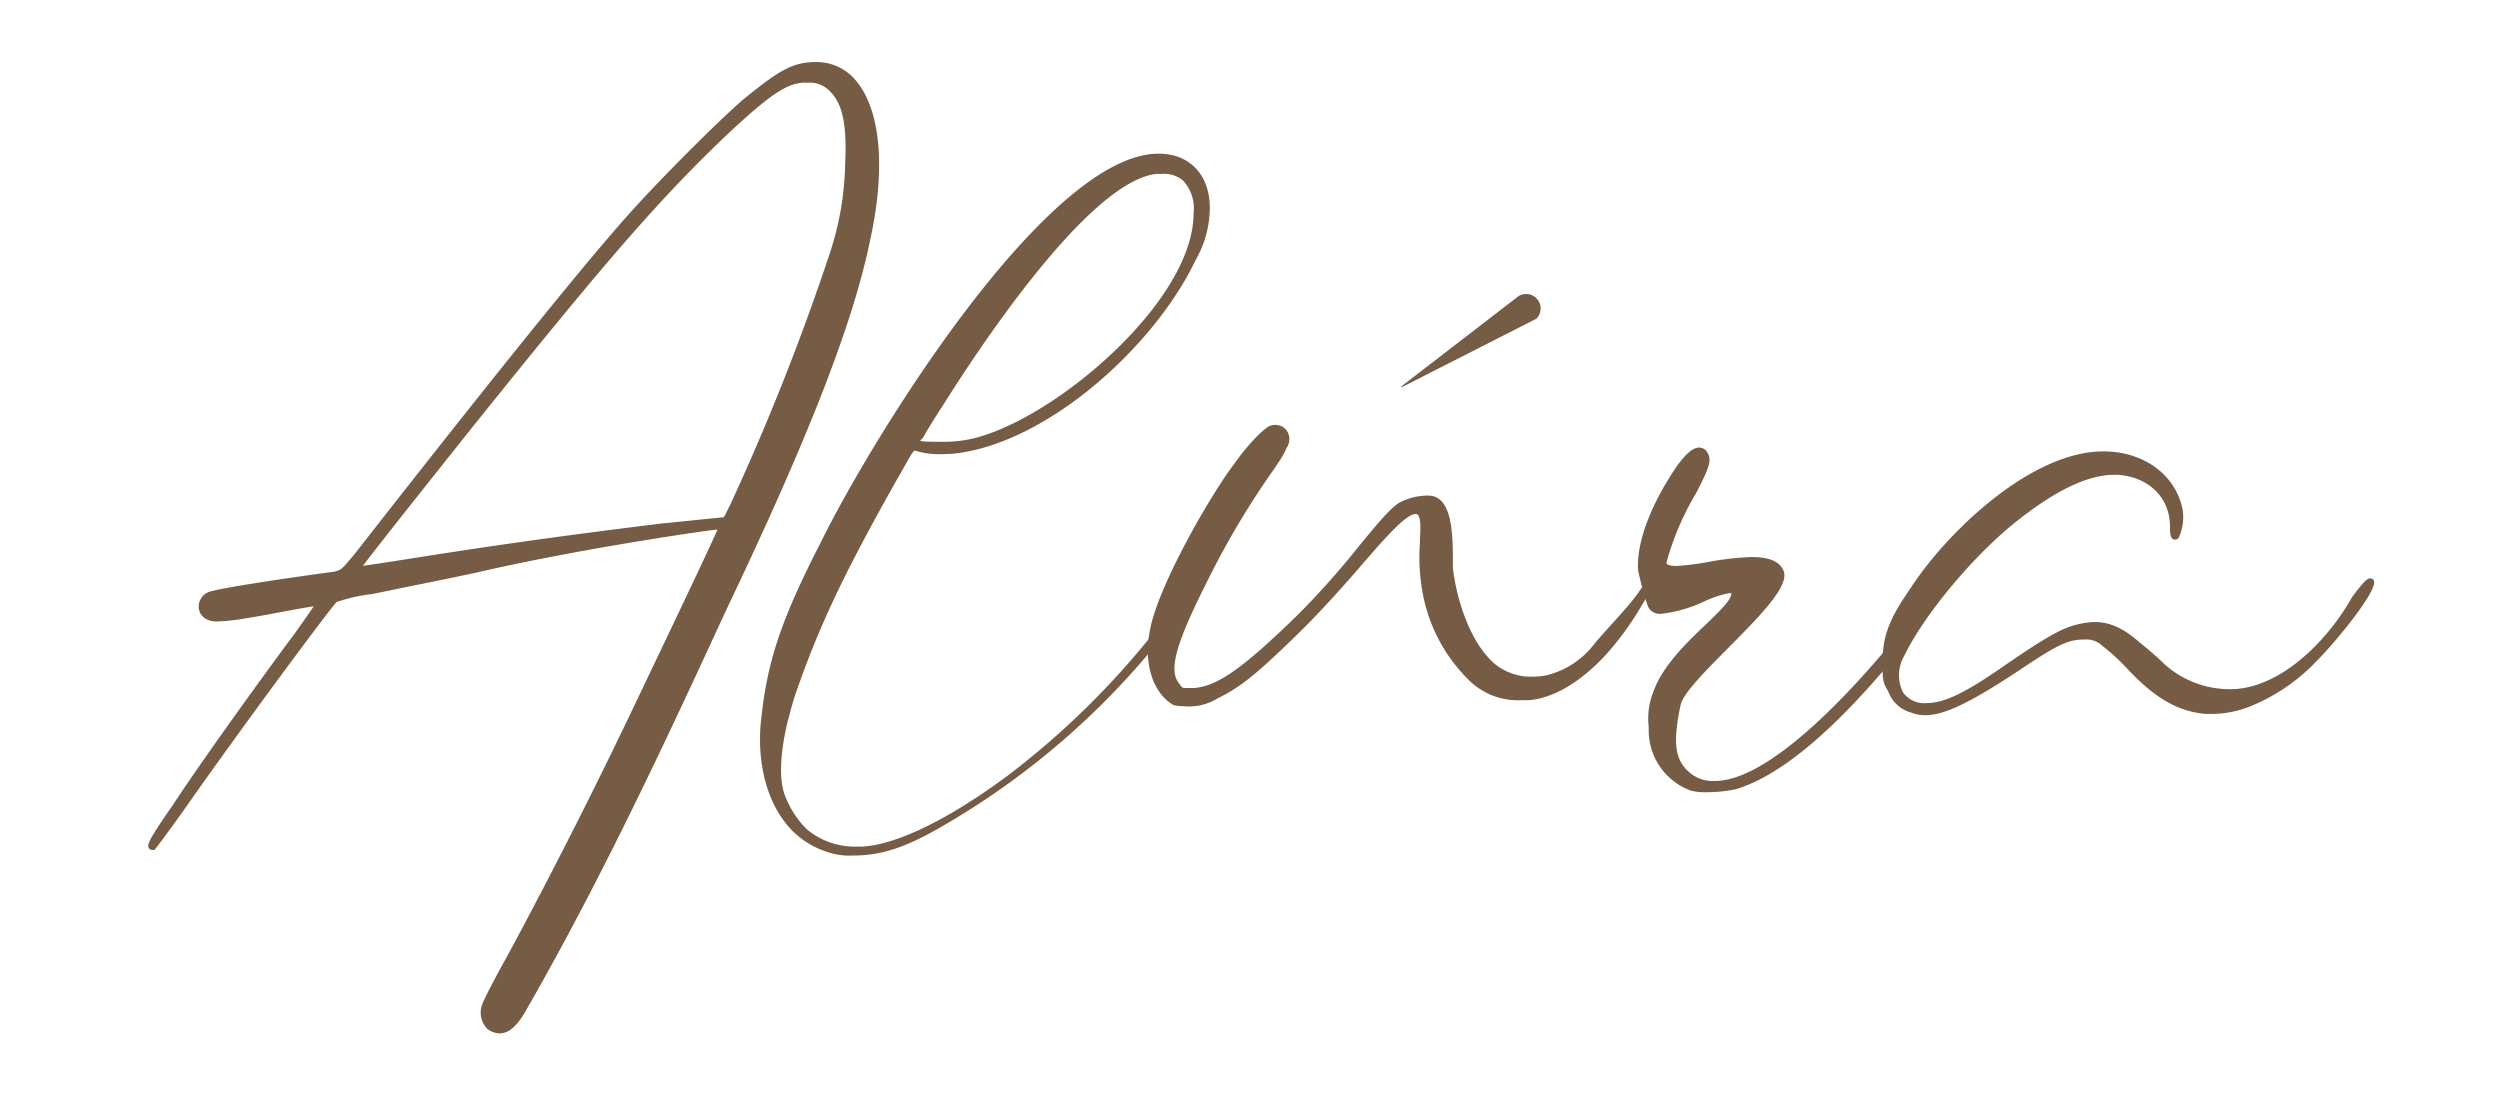 <svg id="Layer_1" data-name="Layer 1" xmlns="http://www.w3.org/2000/svg" viewBox="0 0 260.31 116.57"><defs><style>.cls-1{fill:#765c45;}.cls-2{fill:#755c44;}</style></defs><path class="cls-1" d="M52,107.6a2.29,2.29,0,0,1-1.23-.44,2.44,2.44,0,0,1-.61-2.45c.13-.51,1.66-3.38,2.57-5,4.71-8.71,9.4-18,13.55-26.73,6.29-13.15,8-16.83,8.43-17.84-2,.19-10.11,1.49-14.66,2.34-4.06.75-7.57,1.47-10.43,2.14-2.62.56-5.59,1.16-7.88,1.62l-3,.62a17.36,17.36,0,0,0-3.68.82c-.57.49-10.38,13.75-15.67,21.32-1.56,2.21-3.12,4.3-3.25,4.43l-.07.07-.11,0h-.1a.39.39,0,0,1-.37-.21c-.19-.36,0-.86,2.55-4.53,2.52-3.87,8.72-12.53,12.7-17.87.83-1.15,1.54-2.19,1.93-2.76l-1,.16-.68.12-1.84.34c-1.11.21-2.41.46-3.53.63a22,22,0,0,1-3,.33,2.29,2.29,0,0,1-.93-.15,1.5,1.5,0,0,1-1-1.31,1.63,1.63,0,0,1,.9-1.54c.54-.41,9.93-1.75,13.18-2.18.75-.17.81-.22,2.16-1.85,9.83-12.58,22.77-28.95,28.6-35.44,3.21-3.6,9.51-9.9,12-12,3.56-2.88,5-3.78,7.41-3.78a5.31,5.31,0,0,1,4.3,2.08c2.46,3.06,3,9.08,1.35,16.52-1.76,8.57-6.37,20.45-15,38.51C69.38,77.06,62.67,91.43,54.89,105,53.89,106.82,53,107.6,52,107.6Zm31.91-99c-1.94,0-3.71,1.19-8.59,5.78C68.44,21,63.09,27.16,49.3,44.34,43.9,51.11,39,57.3,37.79,58.91c.82-.1,2.78-.4,7-1.07,9.19-1.43,15.77-2.3,24-3.32l6.59-.67L76,52.63A250.8,250.8,0,0,0,86.29,26.71,31.55,31.55,0,0,0,88,17.12c.19-4.15-.25-6.28-1.57-7.6A2.89,2.89,0,0,0,83.92,8.63Z"/><path class="cls-1" d="M18.24,83.89C20.78,80,26.92,71.4,30.93,66c1.26-1.76,2.24-3.22,2.24-3.22a9.24,9.24,0,0,0-2.24.29c-1.17.19-3.52.68-5.37,1-2.64.39-3.32.39-3.81.2a1.25,1.25,0,0,1-.1-2.34c.39-.3,7.23-1.37,13.08-2.15.88-.19,1-.29,2.35-2C49.27,42.21,60.5,28.16,65.67,22.4c3.22-3.61,9.47-9.86,12-12,3.61-2.92,5-3.7,7.22-3.7,5.47,0,7.71,7.41,5.37,18.25-1.76,8.59-6.44,20.59-14.93,38.45-6.45,14.06-13,28-20.7,41.48-1,1.76-1.75,2.44-2.63,2.44a2.05,2.05,0,0,1-1.08-.39,2.14,2.14,0,0,1-.48-2.14c.09-.4,1.27-2.64,2.53-5,4.49-8.3,9.18-17.47,13.57-26.74,7.22-15.13,8.59-18.16,8.59-18.26S65.28,56.17,60,57.15c-1.56.29-6.24,1.17-10.44,2.14s-9.08,1.86-10.93,2.25a14.9,14.9,0,0,0-3.81.88c-.59.48-10.74,14.25-15.71,21.37-1.66,2.34-3.13,4.29-3.22,4.39C15.31,88.28,15.9,87.3,18.24,83.89Zm19-24.7c0,.1.2.1,7.52-1.07,8.78-1.37,15.32-2.24,24-3.32l6.73-.68.68-1.37a250.3,250.3,0,0,0,10.35-26,31.8,31.8,0,0,0,1.76-9.66c.19-4.3-.3-6.44-1.66-7.81a3.18,3.18,0,0,0-2.74-1c-2,0-3.8,1.18-8.78,5.86-6.83,6.54-12.2,12.69-26.06,30C41.37,53.83,37.27,59,37.27,59.19Z"/><path class="cls-1" d="M88.87,89.08a7.13,7.13,0,0,1-2.64-.34,9.11,9.11,0,0,1-3.48-2c-2.25-2.1-3.56-5.55-3.61-9.47v-.37a15.13,15.13,0,0,1,.1-1.86c.64-6.18,2.09-10.51,6.21-18.54C90.75,45.71,109,16,120.64,16c3.24,0,5.33,2.22,5.33,5.65a11.08,11.08,0,0,1-1.51,5.49c-4.17,8.76-15.21,18.92-25,20.08a14.13,14.13,0,0,1-1.46.07,8.51,8.51,0,0,1-2.76-.38,1.66,1.66,0,0,0-.32.35C88.4,58.61,85.46,64.66,82.86,72.18c-.29.87-.53,1.73-.73,2.55-.08.24-.12.43-.17.62-.73,3.17-.83,5.69-.3,7.28A9.87,9.87,0,0,0,84,86.34a7.79,7.79,0,0,0,5.22,1.81l.64,0c3.61-.25,8.93-2.85,15-7.34A85,85,0,0,0,121.4,64.25l1.15-1.41c.61-.75,1-1.28,1.21-1.45.51-.58.75-.66.91-.66a.4.4,0,0,1,.39.45,12.16,12.16,0,0,1-2.35,3.12c-.55.65-1.61,1.93-2.42,2.92A81.14,81.14,0,0,1,98.17,86C94.36,88.23,91.76,89.08,88.87,89.08ZM95.81,45.9C96,46,97.33,46,98,46a13.31,13.31,0,0,0,3.51-.39c8.56-2.18,22.77-14.31,22.77-23.39a4.25,4.25,0,0,0-1.12-3.44,3.06,3.06,0,0,0-2.19-.67h-.6c-7.17.87-18.86,18.78-22.28,24.25-.9,1.36-1.67,2.64-2,3.26C95.93,45.72,95.86,45.83,95.81,45.9Z"/><path class="cls-1" d="M124,61.59c-.25.25-1.28,1.55-2.34,2.84A85.06,85.06,0,0,1,105,81c-6,4.46-11.45,7.14-15.12,7.39a8.26,8.26,0,0,1-6.08-1.87,10.23,10.23,0,0,1-2.36-3.82c-.57-1.7-.42-4.33.29-7.44,0-.19.1-.39.18-.61a26.28,26.28,0,0,1,.74-2.59c2.61-7.56,5.54-13.59,12.11-25,.25-.32.42-.47.57-.47a10,10,0,0,0,4.16.32c9.58-1.13,20.63-11.23,24.77-19.92a10.85,10.85,0,0,0,1.47-5.37c0-3.15-1.87-5.37-5-5.37C109,16.31,91,45.91,85.7,56.64,81.54,64.77,80.16,69,79.52,75.09a14.07,14.07,0,0,0-.1,1.82v.37c0,3.81,1.33,7.21,3.52,9.26a8.85,8.85,0,0,0,3.4,1.94,6.94,6.94,0,0,0,2.53.32c2.76,0,5.35-.81,9.16-3a80.25,80.25,0,0,0,22-18.76c.81-1,1.87-2.27,2.44-2.94a13.29,13.29,0,0,0,2.26-2.93C124.77,60.85,124.45,61,124,61.59ZM95.52,45.84c.08-.1,1.06-1.8,2.29-3.67,3.4-5.45,15.19-23.49,22.51-24.38a3.78,3.78,0,0,1,3,.74,4.51,4.51,0,0,1,1.21,3.64c0,9.11-14.28,21.45-23,23.67a13.57,13.57,0,0,1-3.57.39C95.84,46.23,95.45,46.16,95.52,45.84Z"/><path class="cls-1" d="M123.22,73.53a3.67,3.67,0,0,1-1.06-.13c-2.21-1.32-3.14-4.51-2.38-8,.91-4.55,6.32-14,8.91-17.34,1-1.45,3-3.65,3.67-3.76a1.49,1.49,0,0,1,.43-.06,1.42,1.42,0,0,1,1.34.87,1.61,1.61,0,0,1-.17,1.54,8.36,8.36,0,0,1-.86,1.52l-.29.46a86.45,86.45,0,0,0-7,11.68c-3.43,6.78-4.18,9.53-3,10.9.29.41.3.43.68.43l.79,0c2.45-.16,5.07-2,10.79-7.56a87.54,87.54,0,0,0,6.41-7.19c2.07-2.52,3.57-4.34,4.52-4.7a6.5,6.5,0,0,1,2.7-.59c2.48,0,2.54,3.87,2.58,6.19,0,.55,0,1,0,1.34.37,3.19,1.73,7.72,4.36,10a6,6,0,0,0,3.9,1.33h0a7.81,7.81,0,0,0,1.36-.12,8.87,8.87,0,0,0,5.18-3.39c.56-.65,1.14-1.29,1.72-1.94.81-.89,1.65-1.82,2.39-2.76.54-.7,1-1.42,1.5-2.18l.09-.14c.45-.74.63-.87.83-.87h.21l.12.26c.1.37-.21.87-.61,1.44l-.13.2-.71,1.17-.73,1.22a31.64,31.64,0,0,1-3.31,4.56c-1.56,1.76-4.73,4.73-8.32,5l-.82,0a7.23,7.23,0,0,1-5.49-2.22,17,17,0,0,1-4.73-9.19,20.42,20.42,0,0,1-.24-5q0-.12,0-.3c0-.59.19-2.15-.21-2.58a.25.25,0,0,0-.21-.1c-1,0-3,2.25-5.38,5-1.74,2-3.9,4.49-6.42,7-4.76,4.68-6.42,6-8.85,7.2a5.72,5.72,0,0,1-3,.84A4.82,4.82,0,0,1,123.22,73.53Z"/><path class="cls-1" d="M172.77,59.37c.1.34-.54,1.15-.7,1.41-.49.79-1,1.6-1.44,2.39a31.77,31.77,0,0,1-3.28,4.52c-2,2.25-5,4.67-8.13,4.87a7.22,7.22,0,0,1-6.09-2.11,16.75,16.75,0,0,1-4.65-9,20.18,20.18,0,0,1-.23-5c0-.59.43-3.32-.71-3.27-1.95.08-5.79,6-12,12.08-4.8,4.71-6.43,6-8.78,7.15a5.53,5.53,0,0,1-2.93.81,4.39,4.39,0,0,1-1.62-.08c-2-1.22-2.93-4.31-2.2-7.64.9-4.47,6.18-13.73,8.86-17.23,1.22-1.7,3-3.57,3.5-3.65a1.17,1.17,0,0,1,1.46.65c.16.48.16.65-.16,1.3a15,15,0,0,1-1.14,1.95,86.33,86.33,0,0,0-7,11.7c-3.58,7.07-4.23,9.75-2.93,11.21.41.57.41.57,1.71.49,2.52-.16,5.2-2,11-7.64,5-4.79,9.13-11.18,10.83-11.83a6.25,6.25,0,0,1,2.6-.57c2.73,0,2.16,5.62,2.35,7.28.39,3.35,1.79,7.87,4.46,10.16a6.59,6.59,0,0,0,5.49,1.27,9.17,9.17,0,0,0,5.35-3.47c1.34-1.59,2.84-3.09,4.11-4.72.59-.75,1.09-1.54,1.61-2.34C172.17,60,172.69,59.08,172.77,59.37Z"/><path class="cls-1" d="M177.69,82.49a6.55,6.55,0,0,1-1.59-.15A6.68,6.68,0,0,1,171.67,76l0-.31a7.53,7.53,0,0,1,.53-3.77c.92-2.57,3.41-5,5.41-6.89,1.38-1.33,2.69-2.59,2.66-3.21,0,0,0-.07-.15-.07a10.61,10.61,0,0,0-2.7.89A14.33,14.33,0,0,1,173,63.91h0a1.36,1.36,0,0,1-1.44-.84,32.78,32.78,0,0,1-1-3.72c-.17-2.82,1.27-6.7,3.95-10.68,1-1.41,1.74-2.07,2.43-2.07a1,1,0,0,1,.9.64c.4.7.09,1.55-1.22,4.08a29.49,29.49,0,0,0-3.06,7.09c-.06.21,0,.28,0,.31s.27.21.95.21a24.69,24.69,0,0,0,3.27-.4,30.43,30.43,0,0,1,4.63-.53c1.81,0,2.89.47,3.3,1.42.66,1.58-2.43,4.69-5.71,8-2.32,2.33-4.72,4.74-5,5.95-.81,3.81-.62,5.61.73,6.89a3.75,3.75,0,0,0,2.81,1.06c7.19,0,18.85-14.81,21.11-17.78a13.09,13.09,0,0,1,2.09-2.12,7.42,7.42,0,0,0,.3-.71h0c0-1,0-1.32.37-1.32h.07l.07,0c.31.15.32.61,0,1.41,0,.49,0,.74-.19.8l-.2.15a15.87,15.87,0,0,1-2,3.1C196,70.16,188,80,180.73,82.18A14.85,14.85,0,0,1,177.69,82.49Z"/><path class="cls-1" d="M200.06,64.69c-4.47,5.52-12.26,15.1-19.41,17.22a12.35,12.35,0,0,1-4.47.16A6.4,6.4,0,0,1,172,76a7.61,7.61,0,0,1,.49-4c1.59-4.46,8.16-8.49,8.08-10.2s-7.76,3.62-8.65,1.18a31.59,31.59,0,0,1-1-3.66c-.16-2.68,1.22-6.5,3.9-10.48.9-1.3,1.63-1.95,2.2-1.95a.76.76,0,0,1,.65.49c.32.57.08,1.3-1.22,3.82a29.76,29.76,0,0,0-3.09,7.15c-.73,2.76,10.71-2.22,12.18,1.19,1.05,2.52-10.07,10.84-10.72,13.76-.81,3.82-.65,5.77.82,7.15a3.93,3.93,0,0,0,3,1.14c6.91,0,17.68-13.09,21.33-17.88a12.78,12.78,0,0,1,2.4-2.35c.08,0,0-1.78.15-1.7S202.25,61.92,200.06,64.69Z"/><path class="cls-1" d="M200.44,74.47A3.86,3.86,0,0,1,199,74.2,3.55,3.55,0,0,1,196.61,72c-.59-1-.59-1.24-.59-3,0-2.75.65-4.48,2.89-7.72C202.75,55.35,211.51,47,219,47c4.2,0,7.51,2.41,8.25,6a5.06,5.06,0,0,1-.4,3,.51.51,0,0,1-.37.19c-.53,0-.53-.75-.53-1.35,0-3-2.18-5.17-5.42-5.4h-.38c-2.73,0-6.06,1.58-10.15,4.82-4.48,3.54-9.62,9.71-11.71,14a4.06,4.06,0,0,0-.15,3.82,2.7,2.7,0,0,0,2.42,1.13c1.87,0,4-1,8.29-4,4.46-3.06,6.07-3.94,7.82-4.27a6.43,6.43,0,0,1,1.46-.17c1.57,0,3,.65,4.72,2.18a32.79,32.79,0,0,1,2.53,2.21,10.14,10.14,0,0,0,6.87,2.6c5,0,10-4.83,12.67-9.61,1.24-1.66,1.58-1.93,1.88-1.93a.41.41,0,0,1,.39.26c.39,1-4,6.49-6.62,9a19.65,19.65,0,0,1-6.1,4,11,11,0,0,1-4.09.86l-.67,0c-3-.25-5.47-1.71-8.48-5a22,22,0,0,0-2.3-2.07,2.39,2.39,0,0,0-1.88-.68c-1.72,0-2.76.49-6.91,3.28C205,73.25,202.44,74.47,200.44,74.47Z"/><path class="cls-1" d="M240.35,69.31a19.39,19.39,0,0,1-6,3.9,10.36,10.36,0,0,1-4.63.81c-3-.24-5.36-1.7-8.29-5A21.9,21.9,0,0,0,219.05,67a2.63,2.63,0,0,0-2-.73c-1.79,0-2.84.49-7.07,3.33-4.95,3.34-7.55,4.64-9.51,4.64a3.89,3.89,0,0,1-1.38-.25,3.31,3.31,0,0,1-2.19-2.11c-.57-1-.57-1.14-.57-2.84,0-2.69.65-4.39,2.84-7.56,3.74-5.77,12.52-14.14,19.83-14.14,3.9,0,7.24,2.19,8,5.77.16,1.14-.08,2.84-.49,2.84-.16,0-.24-.24-.24-1.06,0-3.16-2.28-5.44-5.69-5.68-2.93-.17-6.42,1.46-10.73,4.87C205.16,57.69,200,64,198,68.17c-1.39,3-.25,5.36,2.52,5.36,1.95,0,4.14-1,8.45-4.06s6-3.9,7.72-4.22c2.19-.49,3.82.08,5.93,2a32.94,32.94,0,0,1,2.52,2.19,10.36,10.36,0,0,0,7.07,2.68c5.36,0,10.4-5.28,12.92-9.75.73-1,1.38-1.79,1.63-1.79C247.74,60.53,243.52,66.3,240.35,69.31Z"/><path class="cls-2" d="M159.73,33.31l-13.76,7a0,0,0,0,1-.07,0,0,0,0,0,1,0-.07l12.22-9.41A1.51,1.51,0,0,1,160,33.16,1.58,1.58,0,0,1,159.73,33.31Z"/></svg>